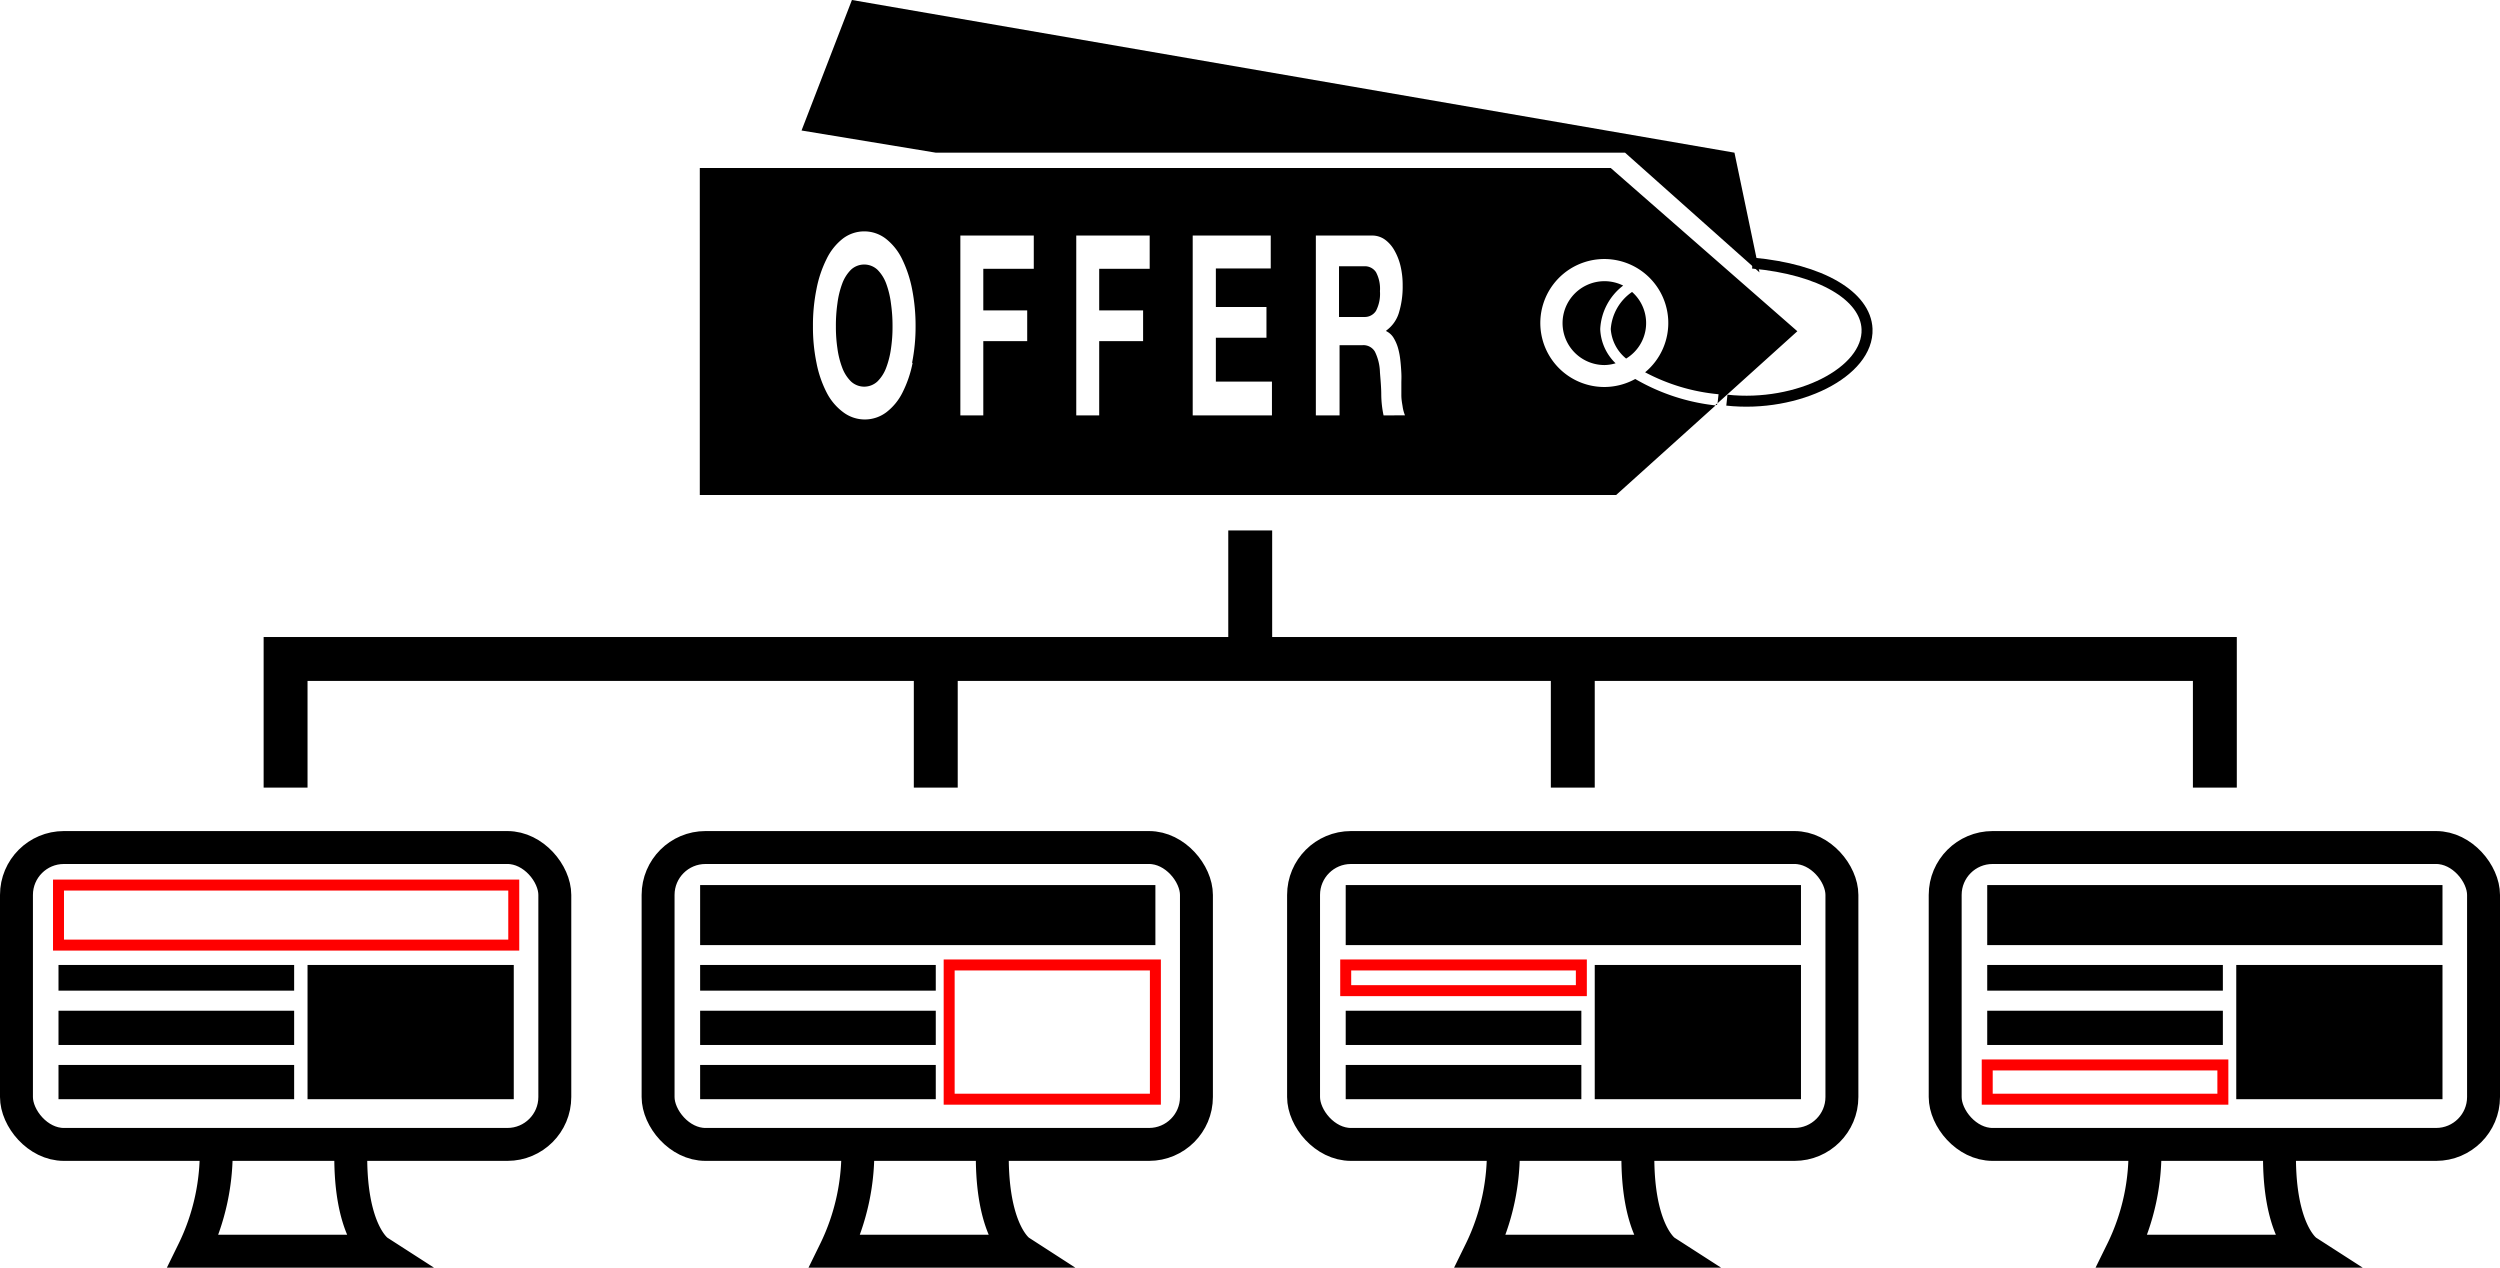 <svg xmlns="http://www.w3.org/2000/svg" viewBox="0 0 227.78 115.5">
  <defs>
    <style>
      .a, .b, .c, .d {
        fill: none;
        stroke-miterlimit: 10;
      }

      .a, .b, .d {
        stroke: #000;
      }

      .a {
        stroke-width: 4px;
      }

      .b {
        stroke-width: 3px;
      }

      .c {
        stroke: red;
      }
    </style>
  </defs>
  <g>
    <line class="a" x1="113.91" y1="48.33" x2="113.91" y2="60.04"/>
    <polyline class="a" points="26.02 71.76 26.02 60.04 201.8 60.04 201.8 71.76"/>
    <line class="a" x1="85.26" y1="71.76" x2="85.26" y2="60.04"/>
    <line class="a" x1="143.3" y1="71.76" x2="143.3" y2="60.04"/>
  </g>
  <g>
    <g>
      <g>
        <path class="b" d="M19.8,104.52a20.5,20.5,0,0,1-2.08,9.73H34.55s-2.75-1.77-2.46-9.73" transform="translate(-0.11 -0.25)"/>
        <path class="b" d="M78.26,104.52a20.5,20.5,0,0,1-2.08,9.73H93s-2.74-1.77-2.46-9.73" transform="translate(-0.11 -0.25)"/>
        <path class="b" d="M137.07,104.52a20.42,20.42,0,0,1-2.07,9.73h16.82s-2.75-1.77-2.46-9.73" transform="translate(-0.11 -0.25)"/>
        <path class="b" d="M195.53,104.52a20.36,20.36,0,0,1-2.08,9.73h16.83s-2.75-1.77-2.46-9.73" transform="translate(-0.11 -0.25)"/>
      </g>
      <g>
        <rect class="b" x="1.5" y="77.22" width="49.05" height="27.05" rx="4.32"/>
        <rect class="b" x="59.96" y="77.22" width="49.05" height="27.05" rx="4.32"/>
        <rect class="b" x="118.77" y="77.22" width="49.05" height="27.05" rx="4.32"/>
        <rect class="b" x="177.23" y="77.22" width="49.05" height="27.05" rx="4.32"/>
      </g>
    </g>
    <g>
      <g>
        <rect class="c" x="5.33" y="80.64" width="41.48" height="5.47"/>
        <rect x="28.02" y="87.92" width="18.79" height="12.23"/>
        <rect x="5.33" y="87.92" width="21.47" height="2.34"/>
        <rect x="5.33" y="92.09" width="21.47" height="3.12"/>
        <rect x="5.33" y="97.03" width="21.47" height="3.12"/>
      </g>
      <g>
        <rect x="63.79" y="80.64" width="41.48" height="5.47"/>
        <rect class="c" x="86.48" y="87.92" width="18.79" height="12.23"/>
        <rect x="63.79" y="87.92" width="21.47" height="2.34"/>
        <rect x="63.79" y="92.09" width="21.47" height="3.12"/>
        <rect x="63.79" y="97.03" width="21.47" height="3.12"/>
      </g>
      <g>
        <rect x="122.61" y="80.64" width="41.48" height="5.47"/>
        <rect x="145.3" y="87.92" width="18.79" height="12.23"/>
        <rect class="c" x="122.61" y="87.92" width="21.47" height="2.34"/>
        <rect x="122.61" y="92.09" width="21.47" height="3.12"/>
        <rect x="122.61" y="97.03" width="21.47" height="3.12"/>
      </g>
      <g>
        <rect x="181.06" y="80.64" width="41.48" height="5.47"/>
        <rect x="203.75" y="87.92" width="18.79" height="12.23"/>
        <rect x="181.06" y="87.92" width="21.47" height="2.34"/>
        <rect x="181.06" y="92.09" width="21.47" height="3.12"/>
        <rect class="c" x="181.06" y="97.03" width="21.47" height="3.12"/>
      </g>
    </g>
  </g>
  <g>
    <polyline points="160.31 24.82 158.03 13.91 77.62 0 73.03 11.89 85.26 13.91 148.06 13.91 160.31 24.82"/>
    <g>
      <path class="d" d="M159.79,24.22c6.26.57,10.3,3,10.43,6,.16,3.94-6.34,7.19-12.77,6.49" transform="translate(-0.11 -0.25)"/>
      <g>
        <path d="M148,26.27a3.82,3.82,0,1,0-1.69,7.24,3.68,3.68,0,0,0,1-.16,4.55,4.55,0,0,1-1.4-3.12A5.31,5.31,0,0,1,148,26.27Z" transform="translate(-0.11 -0.25)"/>
        <path d="M148.81,26.85a4.49,4.49,0,0,0-1.94,3.38,3.8,3.8,0,0,0,1.4,2.69,3.78,3.78,0,0,0,.54-6.07Z" transform="translate(-0.11 -0.25)"/>
        <path d="M146.26,35.51A5.83,5.83,0,1,1,150,34.17a17.7,17.7,0,0,0,6.69,2l-.09.82,7.27-6.56-17-14.87h-83V45.35h83.49l9.06-8.16a18.51,18.51,0,0,1-7.32-2.41A5.86,5.86,0,0,1,146.26,35.51Zm-63-2.2a10.42,10.42,0,0,1-.92,2.7,5.13,5.13,0,0,1-1.47,1.8,3.26,3.26,0,0,1-3.93,0A5.13,5.13,0,0,1,75.42,36a10.06,10.06,0,0,1-.92-2.7A16,16,0,0,1,74.18,30a16.5,16.5,0,0,1,.32-3.4,10.57,10.57,0,0,1,.92-2.75A5.25,5.25,0,0,1,76.89,22a3.22,3.22,0,0,1,3.93,0,5.25,5.25,0,0,1,1.47,1.83,11,11,0,0,1,.92,2.75,17.23,17.23,0,0,1,.32,3.4A16.68,16.68,0,0,1,83.21,33.31ZM94.3,24.74H89.7v3.79h4v2.8h-4V38.1H87.61V21.71H94.3Zm10.56,0h-4.6v3.79h4v2.8h-4V38.1H98.17V21.71h6.69ZM116,38.1h-7.22V21.71h7.11v3h-5v3.51h4.61v2.8h-4.61v4H116Zm10.17,0a9.56,9.56,0,0,1-.21-1.86c0-.72-.07-1.41-.12-2.06a4.54,4.54,0,0,0-.46-1.89,1.21,1.21,0,0,0-1.13-.59h-2.09v6.4H120V21.71h5.13a2,2,0,0,1,1.15.36,3.08,3.08,0,0,1,.88,1,5.34,5.34,0,0,1,.56,1.44,7.51,7.51,0,0,1,.19,1.75,8.13,8.13,0,0,1-.35,2.51,3.1,3.1,0,0,1-1.15,1.6v.05a1.63,1.63,0,0,1,.64.56,3.86,3.86,0,0,1,.41.89,6.39,6.39,0,0,1,.23,1.14c.05.41.08.83.1,1.24s0,.57,0,.92,0,.71,0,1.08.06.71.11,1a3.41,3.41,0,0,0,.22.84Z" transform="translate(-0.11 -0.25)"/>
        <path d="M124.4,24.51h-2.29v4.62h2.29a1.21,1.21,0,0,0,1.08-.56,3.36,3.36,0,0,0,.36-1.79,3.21,3.21,0,0,0-.36-1.73A1.21,1.21,0,0,0,124.4,24.51Z" transform="translate(-0.11 -0.25)"/>
        <path d="M80.85,26.08a3.5,3.5,0,0,0-.8-1.26,1.77,1.77,0,0,0-2.4,0,3.5,3.5,0,0,0-.8,1.26,8.13,8.13,0,0,0-.44,1.81A14.16,14.16,0,0,0,76.27,30a13.21,13.21,0,0,0,.14,2,8,8,0,0,0,.44,1.76,3.46,3.46,0,0,0,.8,1.25,1.77,1.77,0,0,0,2.4,0,3.46,3.46,0,0,0,.8-1.25A8,8,0,0,0,81.29,32a13.21,13.21,0,0,0,.14-2,14.16,14.16,0,0,0-.14-2.08A8.13,8.13,0,0,0,80.85,26.08Z" transform="translate(-0.11 -0.25)"/>
        <path d="M156.58,37l-.18.15.15,0Z" transform="translate(-0.11 -0.25)"/>
      </g>
    </g>
  </g>
</svg>
